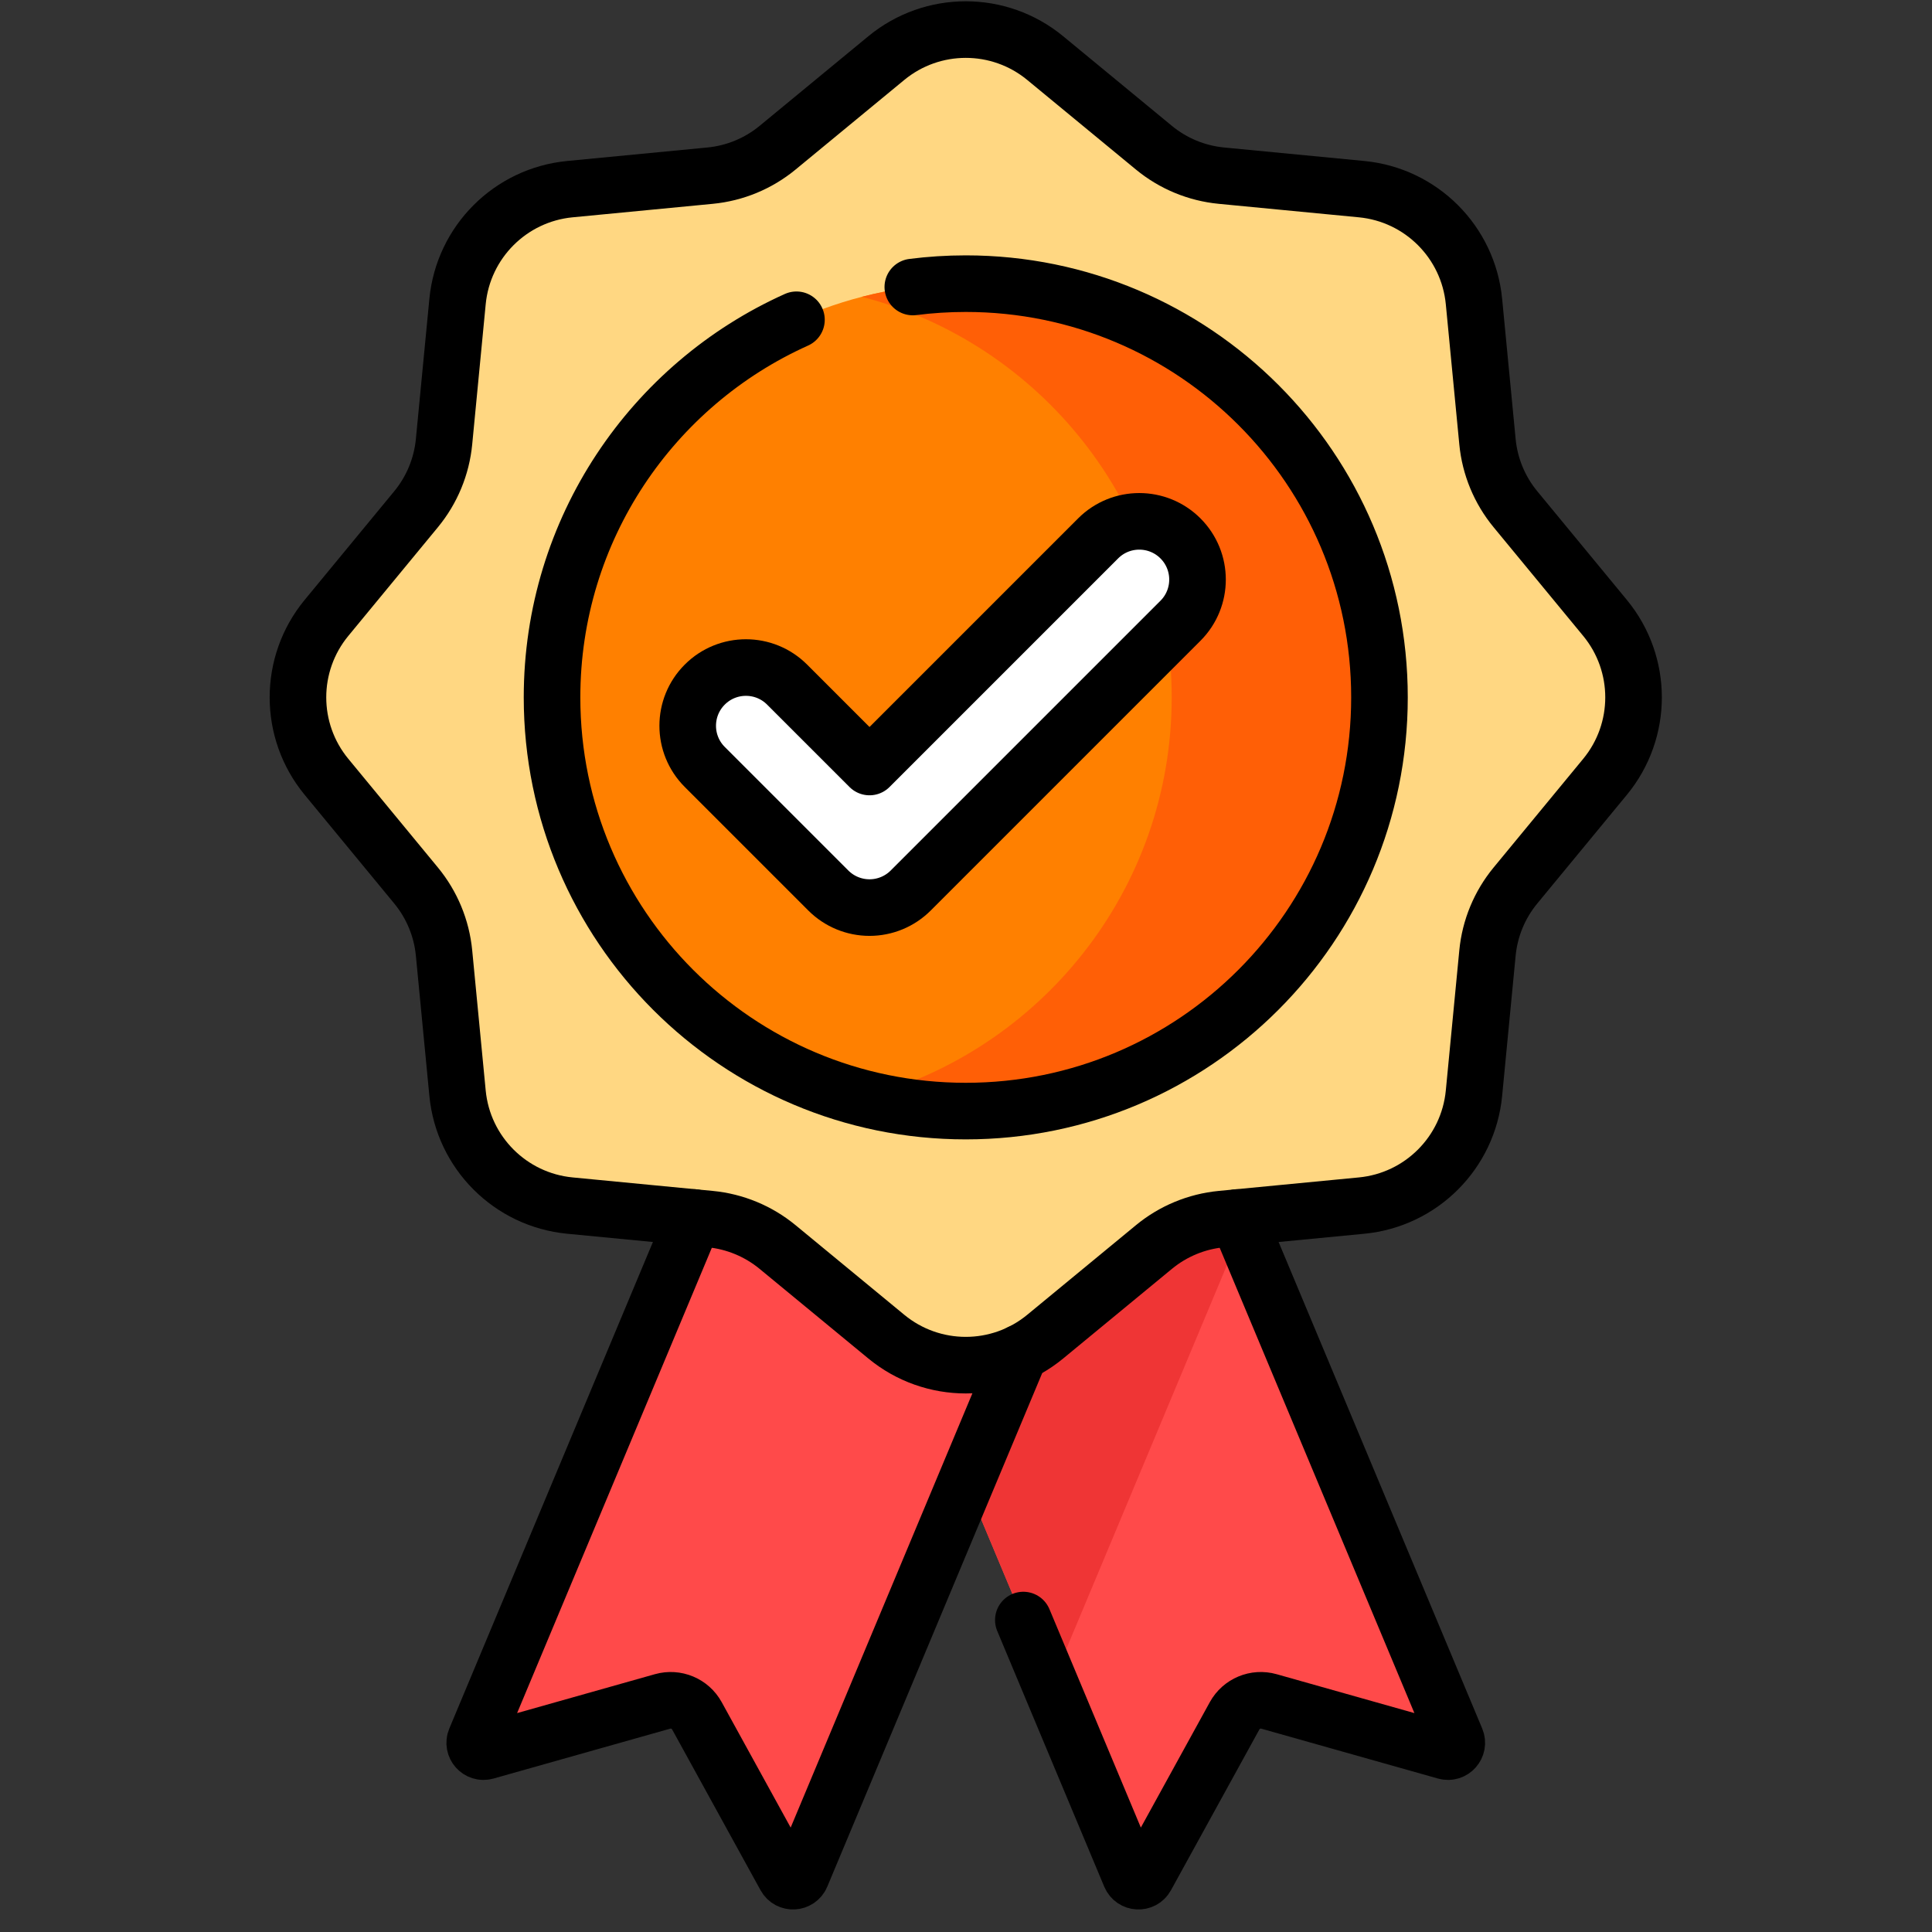 <?xml version="1.0" encoding="UTF-8" standalone="no"?>
<!-- Created with Inkscape (http://www.inkscape.org/) -->

<svg
   version="1.1"
   id="svg9924"
   width="682.667"
   height="682.667"
   viewBox="0 0 682.667 682.667"
   xmlns="http://www.w3.org/2000/svg"
   xmlns:svg="http://www.w3.org/2000/svg">
  <rect x="0" y="0" width="682.667" height="682.667" fill="#333333" stroke="none"/>
  <defs
     id="defs9928">
    <clipPath
       clipPathUnits="userSpaceOnUse"
       id="clipPath9938">
      <path
         d="M 0,512 H 512 V 0 H 0 Z"
         id="path9936" />
    </clipPath>
  </defs>
  <g
     id="g9930"
     transform="matrix(1.333,0,0,-1.333,0,682.667)">
    <g
       id="g9932">
      <g
         id="g9934"
         clip-path="url(#clipPath9938)">
        <g
           id="g9940"
           transform="translate(383.2,47.9)">
          <path
             d="m 0,0 -46.83,13.22 c -3.55,1 -7.32,-0.571 -9.101,-3.8 L -79.38,-33.221 c -0.94,-1.71 -3.43,-1.57 -4.19,0.221 l -21.07,50.35 -50.73,121.219 37.57,89.761 31.93,-13.36 L -53.9,138.58 2.78,3.14 C 3.53,1.34 1.87,-0.53 0,0"
             style="fill:#ff4a4a;fill-opacity:1;fill-rule:nonzero;stroke:none"
             id="path9942" />
        </g>
        <g
           id="g9944"
           transform="translate(329.3,186.481)">
          <path
             d="M 0,0 -50.739,-121.23 -101.47,-0.011 -63.899,89.75 -31.97,76.39 Z"
             style="fill:#ef3535;fill-opacity:1;fill-rule:nonzero;stroke:none"
             id="path9946" />
        </g>
        <g
           id="g9948"
           transform="translate(208.181,14.681)">
          <path
             d="m 0,0 -23.454,42.637 c -1.776,3.229 -5.545,4.806 -9.092,3.805 L -79.377,33.22 c -1.875,-0.53 -3.531,1.341 -2.779,3.137 L 16.552,272.218 102.894,236.083 4.187,0.224 C 3.435,-1.574 0.938,-1.707 0,0"
             style="fill:#ff4a4a;fill-opacity:1;fill-rule:nonzero;stroke:none"
             id="path9950" />
        </g>
        <g
           id="g9952"
           transform="translate(277.063,496.725)">
          <path
             d="m 0,0 28.811,-23.749 c 5.09,-4.197 11.32,-6.777 17.888,-7.41 l 37.165,-3.578 c 15.78,-1.52 28.269,-14.009 29.788,-29.788 l 3.579,-37.165 c 0.632,-6.569 3.213,-12.798 7.411,-17.89 l 23.749,-28.81 c 10.083,-12.232 10.083,-29.894 0,-42.127 l -23.749,-28.81 c -4.198,-5.092 -6.779,-11.321 -7.411,-17.889 l -3.579,-37.165 c -1.519,-15.779 -14.008,-28.268 -29.788,-29.788 l -37.165,-3.579 c -6.568,-0.633 -12.798,-3.213 -17.888,-7.41 L 0,-338.907 c -12.232,-10.083 -29.895,-10.083 -42.127,0 l -28.811,23.749 c -5.09,4.197 -11.32,6.777 -17.888,7.41 l -37.165,3.579 c -15.78,1.52 -28.269,14.009 -29.788,29.788 l -3.579,37.165 c -0.632,6.568 -3.213,12.797 -7.411,17.889 l -23.749,28.81 c -10.083,12.233 -10.083,29.895 0,42.127 l 23.749,28.81 c 4.198,5.092 6.779,11.321 7.411,17.89 l 3.579,37.165 c 1.519,15.779 14.008,28.268 29.788,29.788 l 37.165,3.578 c 6.568,0.633 12.798,3.213 17.888,7.41 L -42.127,0 C -29.895,10.083 -12.232,10.083 0,0"
             style="fill:#ffd782;fill-opacity:1;fill-rule:nonzero;stroke:none"
             id="path9954" />
        </g>
        <g
           id="g9956"
           transform="translate(365.667,327.272)">
          <path
             d="m 0,0 c 0,-60.567 -49.1,-109.667 -109.667,-109.667 -60.567,0 -109.667,49.1 -109.667,109.667 0,60.567 49.1,109.666 109.667,109.666 C -49.1,109.666 0,60.567 0,0"
             style="fill:#ff8000;fill-opacity:1;fill-rule:nonzero;stroke:none"
             id="path9958" />
        </g>
        <g
           id="g9960"
           transform="translate(256,436.938)">
          <path
             d="m 0,0 c -9.511,0 -18.738,-1.212 -27.537,-3.487 47.238,-12.216 82.129,-55.122 82.129,-106.179 0,-51.057 -34.891,-93.963 -82.129,-106.18 8.799,-2.275 18.026,-3.487 27.537,-3.487 60.567,0 109.666,49.1 109.666,109.667 C 109.666,-49.1 60.567,0 0,0"
             style="fill:#ff5f06;fill-opacity:1;fill-rule:nonzero;stroke:none"
             id="path9962" />
        </g>
        <g
           id="g9964"
           transform="translate(230.488,271.549)">
          <path
             d="m 0,0 c -4.094,0 -8.02,1.626 -10.914,4.521 l -32.759,32.758 c -6.027,6.029 -6.027,15.801 0,21.829 6.028,6.028 15.801,6.028 21.829,0 L 0,37.264 60.597,97.861 c 6.028,6.028 15.8,6.028 21.829,0 6.027,-6.028 6.027,-15.8 0,-21.829 L 10.915,4.521 C 8.02,1.626 4.095,0 0,0"
             style="fill:#fff;fill-opacity:1;fill-rule:nonzero;stroke:none"
             id="path9966" />
        </g>
        <g
           id="g9968"
           transform="translate(328.08,189.4)">
          <path
             d="m 0,0 57.9,-138.36 c 0.75,-1.8 -0.91,-3.67 -2.78,-3.14 l -46.83,13.22 c -3.55,1 -7.32,-0.571 -9.101,-3.8 l -23.449,-42.641 c -0.94,-1.71 -3.43,-1.569 -4.19,0.221 l -28.368,67.79"
             style="fill:none;stroke:#000000;stroke-width:15;stroke-linecap:round;stroke-linejoin:round;stroke-miterlimit:10;stroke-dasharray:none;stroke-opacity:1"
             id="path9970" />
        </g>
        <g
           id="g9972"
           transform="translate(183.92,189.4)">
          <path
             d="m 0,0 -57.9,-138.36 c -0.75,-1.8 0.91,-3.67 2.78,-3.14 l 46.83,13.22 c 3.55,1 7.32,-0.571 9.101,-3.8 l 23.449,-42.641 c 0.94,-1.71 3.43,-1.569 4.19,0.221 l 43.63,104.26 14.39,34.389"
             style="fill:none;stroke:#000000;stroke-width:15;stroke-linecap:round;stroke-linejoin:round;stroke-miterlimit:10;stroke-dasharray:none;stroke-opacity:1"
             id="path9974" />
        </g>
        <g
           id="g9976"
           transform="translate(277.063,496.725)">
          <path
             d="m 0,0 28.811,-23.749 c 5.09,-4.197 11.32,-6.777 17.888,-7.41 l 37.165,-3.578 c 15.78,-1.52 28.269,-14.009 29.788,-29.788 l 3.579,-37.165 c 0.632,-6.569 3.213,-12.798 7.411,-17.89 l 23.749,-28.81 c 10.083,-12.232 10.083,-29.894 0,-42.127 l -23.749,-28.81 c -4.198,-5.092 -6.779,-11.321 -7.411,-17.889 l -3.579,-37.165 c -1.519,-15.779 -14.008,-28.268 -29.788,-29.788 l -37.165,-3.579 c -6.568,-0.633 -12.798,-3.213 -17.888,-7.41 L 0,-338.907 c -12.232,-10.083 -29.895,-10.083 -42.127,0 l -28.811,23.749 c -5.09,4.197 -11.32,6.777 -17.888,7.41 l -37.165,3.579 c -15.78,1.52 -28.269,14.009 -29.788,29.788 l -3.579,37.165 c -0.632,6.568 -3.213,12.797 -7.411,17.889 l -23.749,28.81 c -10.083,12.233 -10.083,29.895 0,42.127 l 23.749,28.81 c 4.198,5.092 6.779,11.321 7.411,17.89 l 3.579,37.165 c 1.519,15.779 14.008,28.268 29.788,29.788 l 37.165,3.578 c 6.568,0.633 12.798,3.213 17.888,7.41 L -42.127,0 C -29.895,10.083 -12.232,10.083 0,0 Z"
             style="fill:none;stroke:#000000;stroke-width:15;stroke-linecap:round;stroke-linejoin:round;stroke-miterlimit:10;stroke-dasharray:none;stroke-opacity:1"
             id="path9978" />
        </g>
        <g
           id="g9980"
           transform="translate(241.965,436.048)">
          <path
             d="m 0,0 c 4.596,0.587 9.28,0.89 14.035,0.89 60.568,0 109.667,-49.099 109.667,-109.666 0,-60.568 -49.099,-109.667 -109.667,-109.667 -60.567,0 -109.667,49.099 -109.667,109.667 0,44.577 26.598,82.943 64.789,100.092"
             style="fill:none;stroke:#000000;stroke-width:15;stroke-linecap:round;stroke-linejoin:round;stroke-miterlimit:10;stroke-dasharray:none;stroke-opacity:1"
             id="path9982" />
        </g>
        <g
           id="g9984"
           transform="translate(230.488,271.549)">
          <path
             d="m 0,0 c -4.094,0 -8.02,1.626 -10.914,4.521 l -32.759,32.758 c -6.027,6.029 -6.027,15.801 0,21.829 6.028,6.028 15.801,6.028 21.829,0 L 0,37.264 60.597,97.861 c 6.028,6.028 15.8,6.028 21.829,0 6.027,-6.028 6.027,-15.8 0,-21.829 L 10.915,4.521 C 8.02,1.626 4.095,0 0,0 Z"
             style="fill:none;stroke:#000000;stroke-width:15;stroke-linecap:round;stroke-linejoin:round;stroke-miterlimit:10;stroke-dasharray:none;stroke-opacity:1"
             id="path9986" />
        </g>
      </g>
    </g>
  </g>
</svg>
